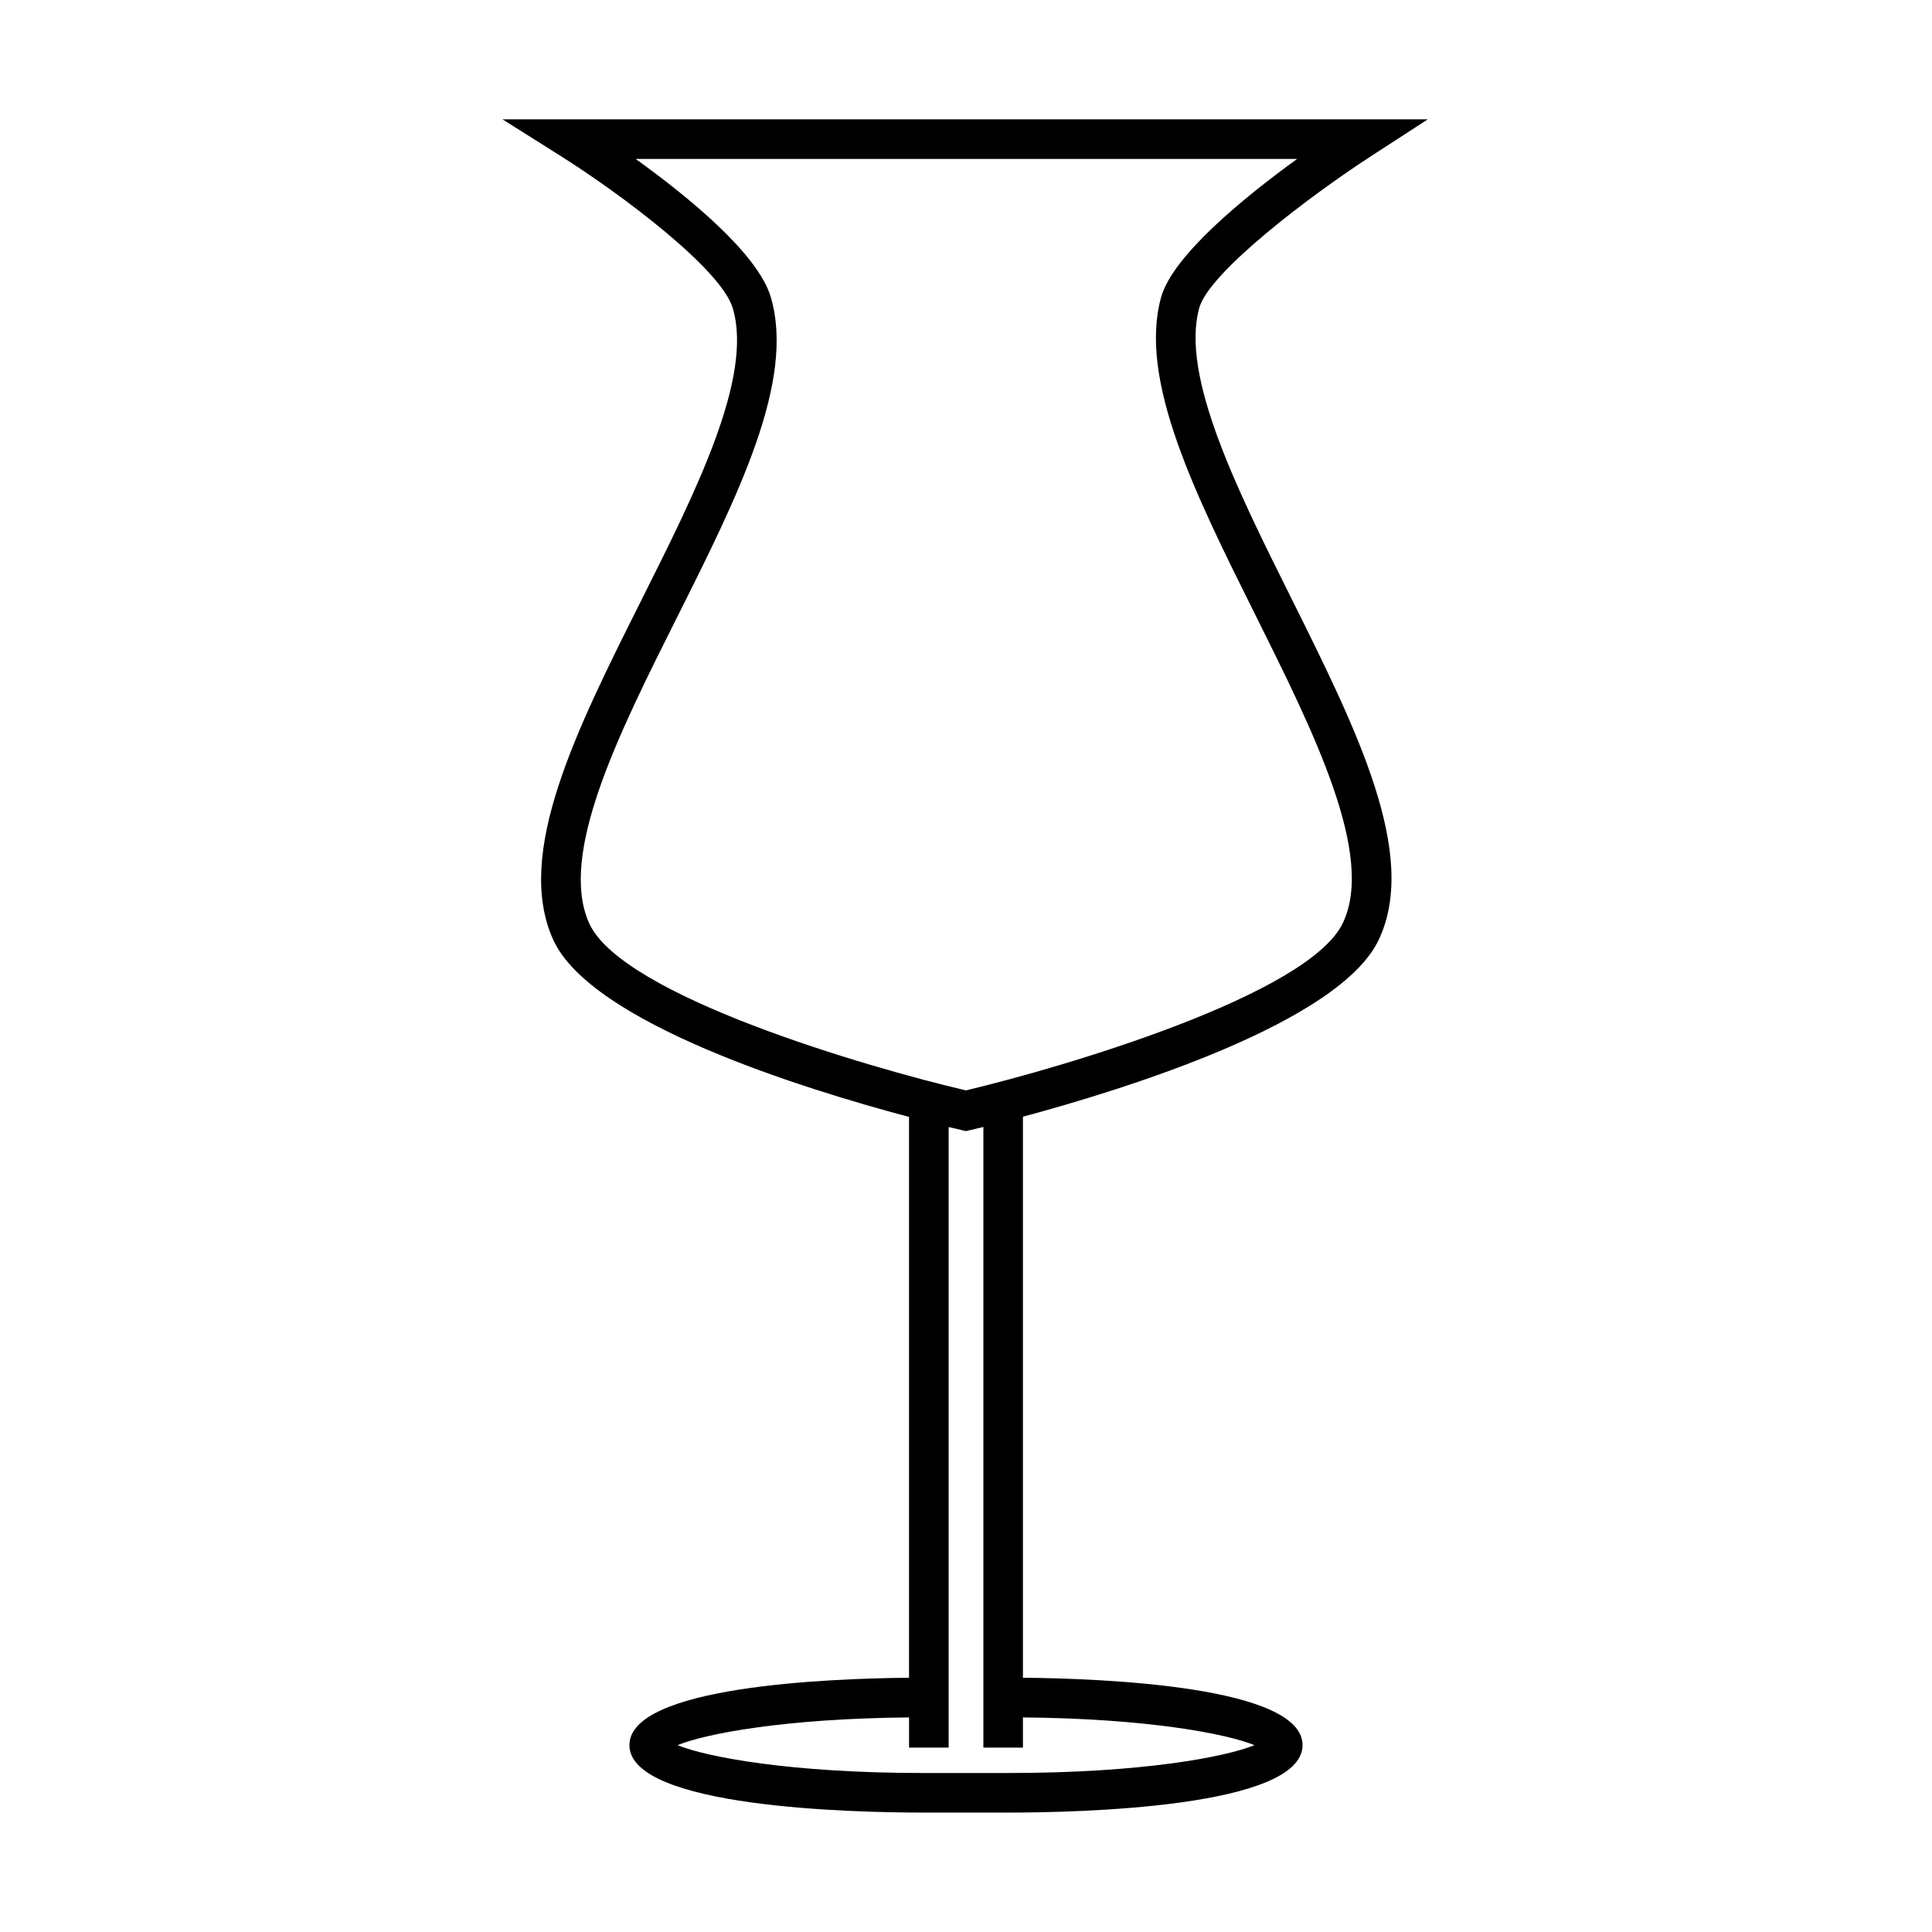 <?xml version="1.0" encoding="UTF-8"?>
<!-- The Best Svg Icon site in the world: iconSvg.co, Visit us! https://iconsvg.co -->
<svg fill="#000000" width="800px" height="800px" version="1.1" viewBox="144 144 512 512" xmlns="http://www.w3.org/2000/svg">
 <path d="m292.55 185.32c16.027 10.094 42.594 29.98 45.656 40.391 5.379 18.27-9.645 48.238-24.176 77.223-17.324 34.562-33.691 67.211-23.473 90.008 9.961 22.219 66.895 39.758 94.348 47.055v148.62c-21.523 0.199-74.102 2.281-74.102 17.863 0 16.582 59.602 17.871 77.863 17.871h22.66c18.262 0 77.863-1.285 77.863-17.871 0-15.586-52.586-17.664-74.102-17.863v-148.68c27.332-7.352 83.938-24.953 94.301-46.906 10.664-22.586-5.836-55.688-23.301-90.738-14.379-28.848-29.242-58.68-24.277-76.672 2.625-9.516 29.422-29.797 45.695-40.348l14.887-9.652h-245.23zm122.54 421.81v-7.996c33.035 0.293 53.965 4.328 61.355 7.352-7.672 3.137-29.887 7.379-65.117 7.379h-22.66c-35.23 0-57.445-4.246-65.117-7.379 7.391-3.023 28.316-7.062 61.355-7.352v7.996h10.496l-0.004-164.46c1.508 0.363 2.699 0.641 3.422 0.809l1.188 0.273 1.188-0.277c0.719-0.168 1.906-0.453 3.406-0.82v164.48zm72.66-421.01c-14.012 10.164-33.004 25.621-36.059 36.711-6.035 21.875 9.043 52.125 25 84.141 15.582 31.27 31.699 63.594 23.207 81.582-9.031 19.129-74.043 38.254-99.918 44.414-25.992-6.086-91.227-25.07-99.855-44.32-8.184-18.258 7.809-50.16 23.281-81.012 16.152-32.223 31.41-62.652 24.863-84.891-3.418-11.609-22.148-26.797-35.816-36.625l175.3-0.004z"/>
</svg>